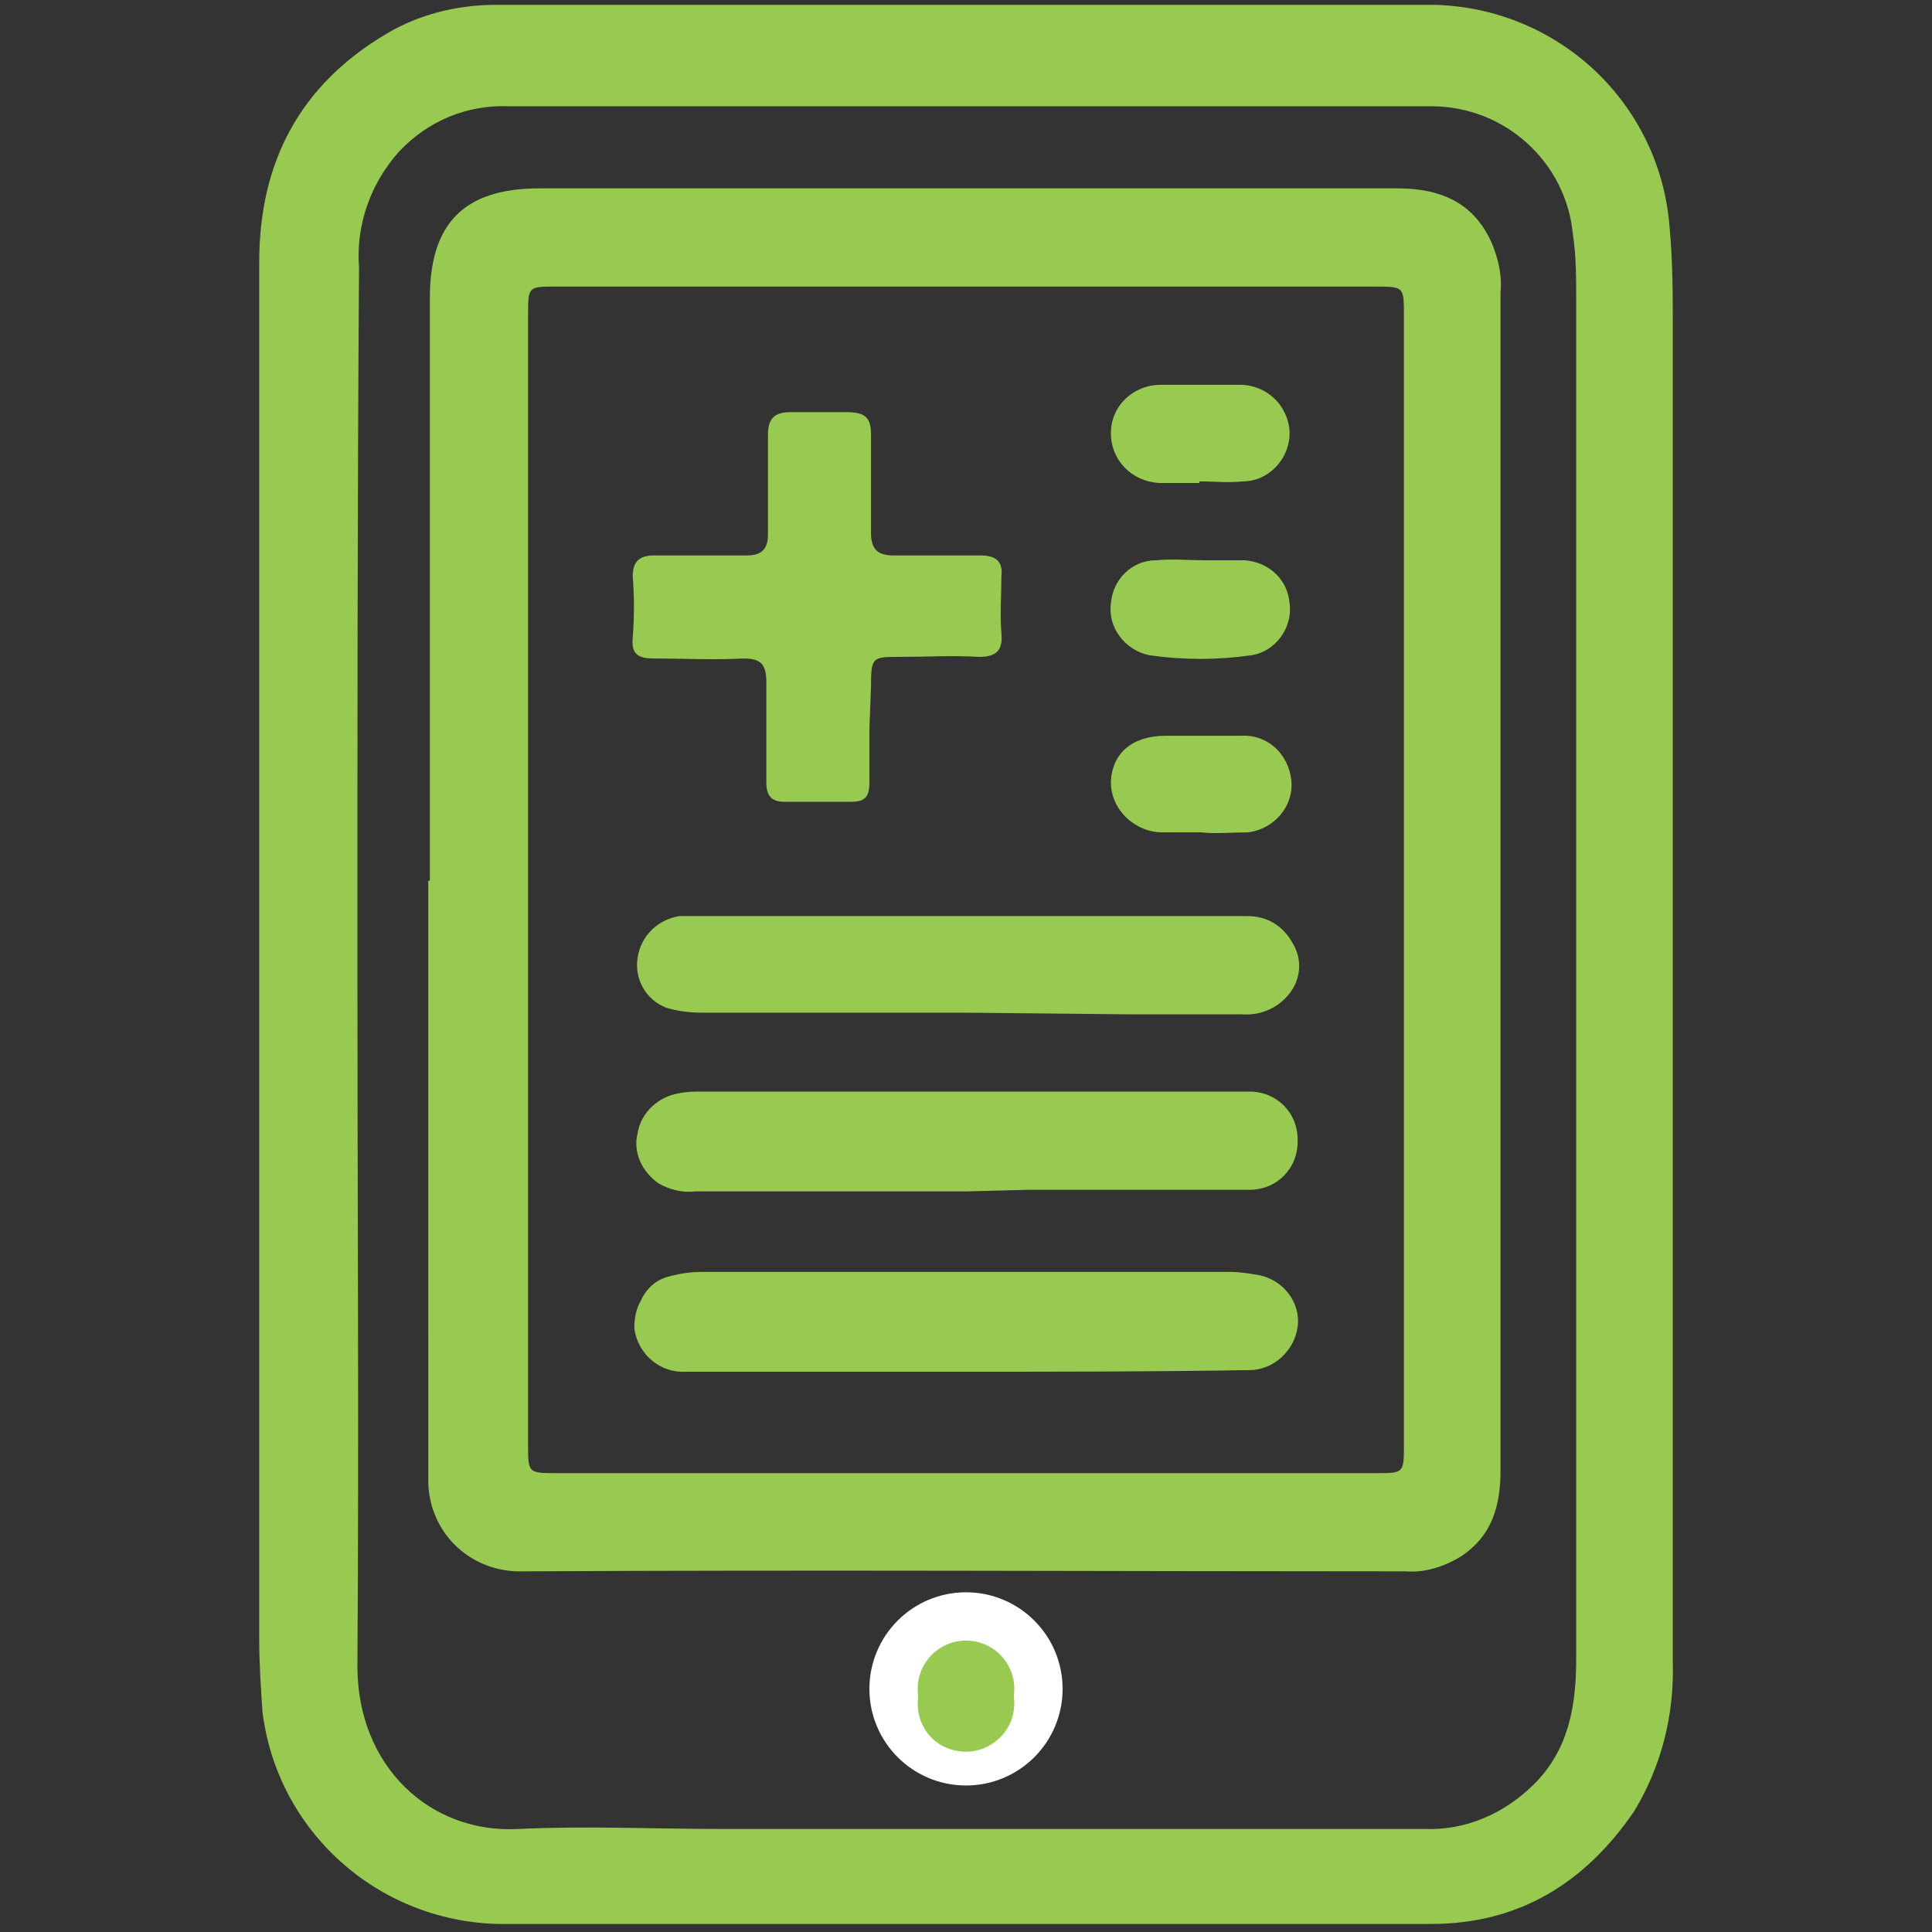 <?xml version="1.0" encoding="utf-8"?>
<!-- Generator: Adobe Illustrator 19.0.0, SVG Export Plug-In . SVG Version: 6.00 Build 0)  -->
<svg version="1.1" id="Layer_1" xmlns="http://www.w3.org/2000/svg" xmlns:xlink="http://www.w3.org/1999/xlink" x="0px" y="0px"
	 viewBox="-121.1 -9.6 120 120" style="enable-background:new -121.1 -9.6 120 120;" xml:space="preserve">
<rect x="-121.1" y="-9.6" width="120" height="120" fill="#333333" stroke="none"/>
<style type="text/css">
	.st0{fill:#98CA52;stroke:#FFFFFF;stroke-width:3;stroke-miterlimit:10;}
	.st1{fill:#98CA52;}
</style>
<title>eNCPT-EHRs_Icon</title>
<g id="Layer_2">
	<g id="Header">
		<circle class="st0" cx="-61.1" cy="95.3" r="4.5"/>
		<path class="st1" d="M-17.2,50.5c0,14.4,0,28.8,0,43.1c0.1,3.3-0.7,6.5-2.4,9.3c-3,4.4-7.1,7-12.6,7h-58
			c-7.5-0.2-13.7-5.8-14.6-13.2c-0.1-1.5-0.2-3-0.2-4.5c0-28.5,0-57,0-85.5c0-6.2,2.5-11,7.9-14.2c2-1.2,4.4-1.8,6.8-1.8H-32
			c7.7,0.2,14,6.1,14.6,13.8c0.2,2.1,0.2,4.3,0.2,6.4C-17.2,24.1-17.2,37.3-17.2,50.5z M-98.9,50.4c0,14.5,0.1,29,0,43.5
			c0,6.2,4.5,10.4,10,10.1c4.2-0.2,8.4,0,12.6,0c14.6,0,29.1,0,43.7,0c2.6,0.1,5-1,6.8-2.8c2.2-2.2,2.6-5,2.6-7.8
			c0-28.1,0-56.3,0-84.4c0-1.3,0-2.7-0.2-4c-0.4-4.5-4.2-8-8.8-8c-3.5,0-6.9,0-10.4,0c-15.6,0-31.3,0-46.9,0c-2.6-0.1-5,0.9-6.8,2.8
			c-1.8,2-2.7,4.6-2.5,7.2C-98.9,21.4-98.9,35.9-98.9,50.4z"/>
		<path class="st1" d="M-94.4,45.1c0-12.1,0-24.1,0-36.2c0-4.6,2.1-6.8,6.8-6.8h53.3c2.7,0,4.8,0.9,5.9,3.5c0.4,1,0.6,2,0.5,3
			c0,24.4,0,48.7,0,73.1c0,2.2-0.5,4.1-2.5,5.4c-1,0.6-2.2,1-3.4,0.9c-18.3,0-36.5-0.1-54.8,0c-3.2,0.1-5.8-2.3-5.9-5.5
			c0-0.2,0-0.3,0-0.5c0-2.8,0-5.7,0-8.5V45.1z M-88.3,44.9v35.2c0,1.8,0,1.8,1.8,1.8h50.9c1.7,0,1.7,0,1.7-1.8V10
			c0-1.8,0-1.8-1.8-1.8h-50.9c-1.7,0-1.7,0-1.7,1.8V44.9z"/>
		<path class="st1" d="M-61.1,99.2c-1.7,0-3-1.3-3-3s1.3-3,3-3s3,1.3,3,3S-59.5,99.2-61.1,99.2z"/>
		<path class="st1" d="M-67.1,35.7c0,1.1,0,2.2,0,3.3c0,0.8-0.2,1.2-1.1,1.2c-1.4,0-2.8,0-4.2,0c-0.8,0-1.1-0.4-1.1-1.2
			c0-2.1,0-4.1,0-6.2c0-1.1-0.3-1.5-1.4-1.5c-1.9,0.1-3.7,0-5.6,0c-1,0-1.4-0.3-1.3-1.3c0.1-1.3,0.1-2.5,0-3.8
			c0-0.9,0.4-1.3,1.3-1.3c1.9,0,3.9,0,5.8,0c0.9,0,1.3-0.4,1.3-1.3c0-2.1,0-4.1,0-6.2c0-1,0.4-1.4,1.4-1.4c1.2,0,2.4,0,3.5,0
			c1.2,0,1.5,0.4,1.5,1.4c0,2,0,4,0,6.1c0,1,0.4,1.4,1.4,1.4c1.8,0,3.6,0,5.4,0c1,0,1.4,0.4,1.3,1.3c0,1.2-0.1,2.4,0,3.5
			s-0.3,1.5-1.4,1.5c-1.6-0.1-3.3,0-4.9,0c-1.7,0-1.8,0-1.8,1.8L-67.1,35.7L-67.1,35.7z"/>
		<path class="st1" d="M-61.1,53.3h-16.4c-0.8,0-1.5-0.1-2.2-0.3c-1.3-0.5-2-1.8-1.8-3.1c0.2-1.4,1.3-2.4,2.6-2.6c0.1,0,0.3,0,0.4,0
			h34.9c1.2,0,2.2,0.6,2.8,1.7c0.6,1,0.5,2.2-0.2,3.1c-0.7,0.9-1.8,1.4-3,1.3c-2.4,0-4.7,0-7.1,0L-61.1,53.3z"/>
		<path class="st1" d="M-61.2,75.6c-5.8,0-11.5,0-17.3,0c-1.6,0.1-3-1.1-3.2-2.7c0-0.6,0.1-1.2,0.4-1.7c0.3-0.7,0.9-1.3,1.7-1.5
			c0.7-0.2,1.4-0.3,2.1-0.3h32.8c0.6,0,1.2,0.1,1.8,0.2c1.5,0.3,2.6,1.7,2.4,3.2c-0.2,1.5-1.5,2.7-3,2.7
			C-49.5,75.6-55.3,75.6-61.2,75.6z"/>
		<path class="st1" d="M-61.1,64.4h-16.8c-0.8,0.1-1.6-0.1-2.3-0.5c-1-0.7-1.6-1.9-1.3-3.1c0.2-1.3,1.3-2.3,2.6-2.5
			c0.5-0.1,0.9-0.1,1.4-0.1h33.1c0.3,0,0.6,0,0.9,0c1.7,0,3,1.3,3,3c0,0,0,0,0,0.1c0,1.7-1.3,3-3,3c0,0-0.1,0-0.1,0
			c-4.5,0-9.1,0-13.6,0L-61.1,64.4z"/>
		<path class="st1" d="M-46.6,20.4c-0.8,0-1.7,0-2.5,0c-1.7-0.1-3-1.4-3-3.1c0-1.7,1.4-3,3.1-3c0,0,0,0,0,0c1.6,0,3.3,0,4.9,0
			c1.7,0,3,1.3,3.1,2.9c0,0,0,0,0,0.1c0,1.6-1.3,3-2.9,3c-0.9,0.1-1.8,0-2.7,0L-46.6,20.4z"/>
		<path class="st1" d="M-46.3,25.2c0.8,0,1.7,0,2.5,0c1.5,0.1,2.7,1.2,2.8,2.7c0.2,1.5-0.9,3-2.4,3.2c-2.1,0.3-4.2,0.3-6.3,0
			c-1.5-0.3-2.6-1.7-2.4-3.2c0.1-1.5,1.3-2.7,2.8-2.7C-48.3,25.1-47.3,25.2-46.3,25.2z"/>
		<path class="st1" d="M-46.5,42.1c-0.8,0-1.6,0-2.4,0c-1.7,0-3.2-1.4-3.2-3.1c0,0,0-0.1,0-0.1c0.1-1.7,1.3-2.8,3.4-2.8
			c1.5,0,3.1,0,4.7,0c1.6-0.1,2.9,1.1,3.1,2.7c0.2,1.6-1,3.1-2.7,3.3C-44.6,42.1-45.6,42.2-46.5,42.1L-46.5,42.1z"/>
	</g>
</g>
</svg>
